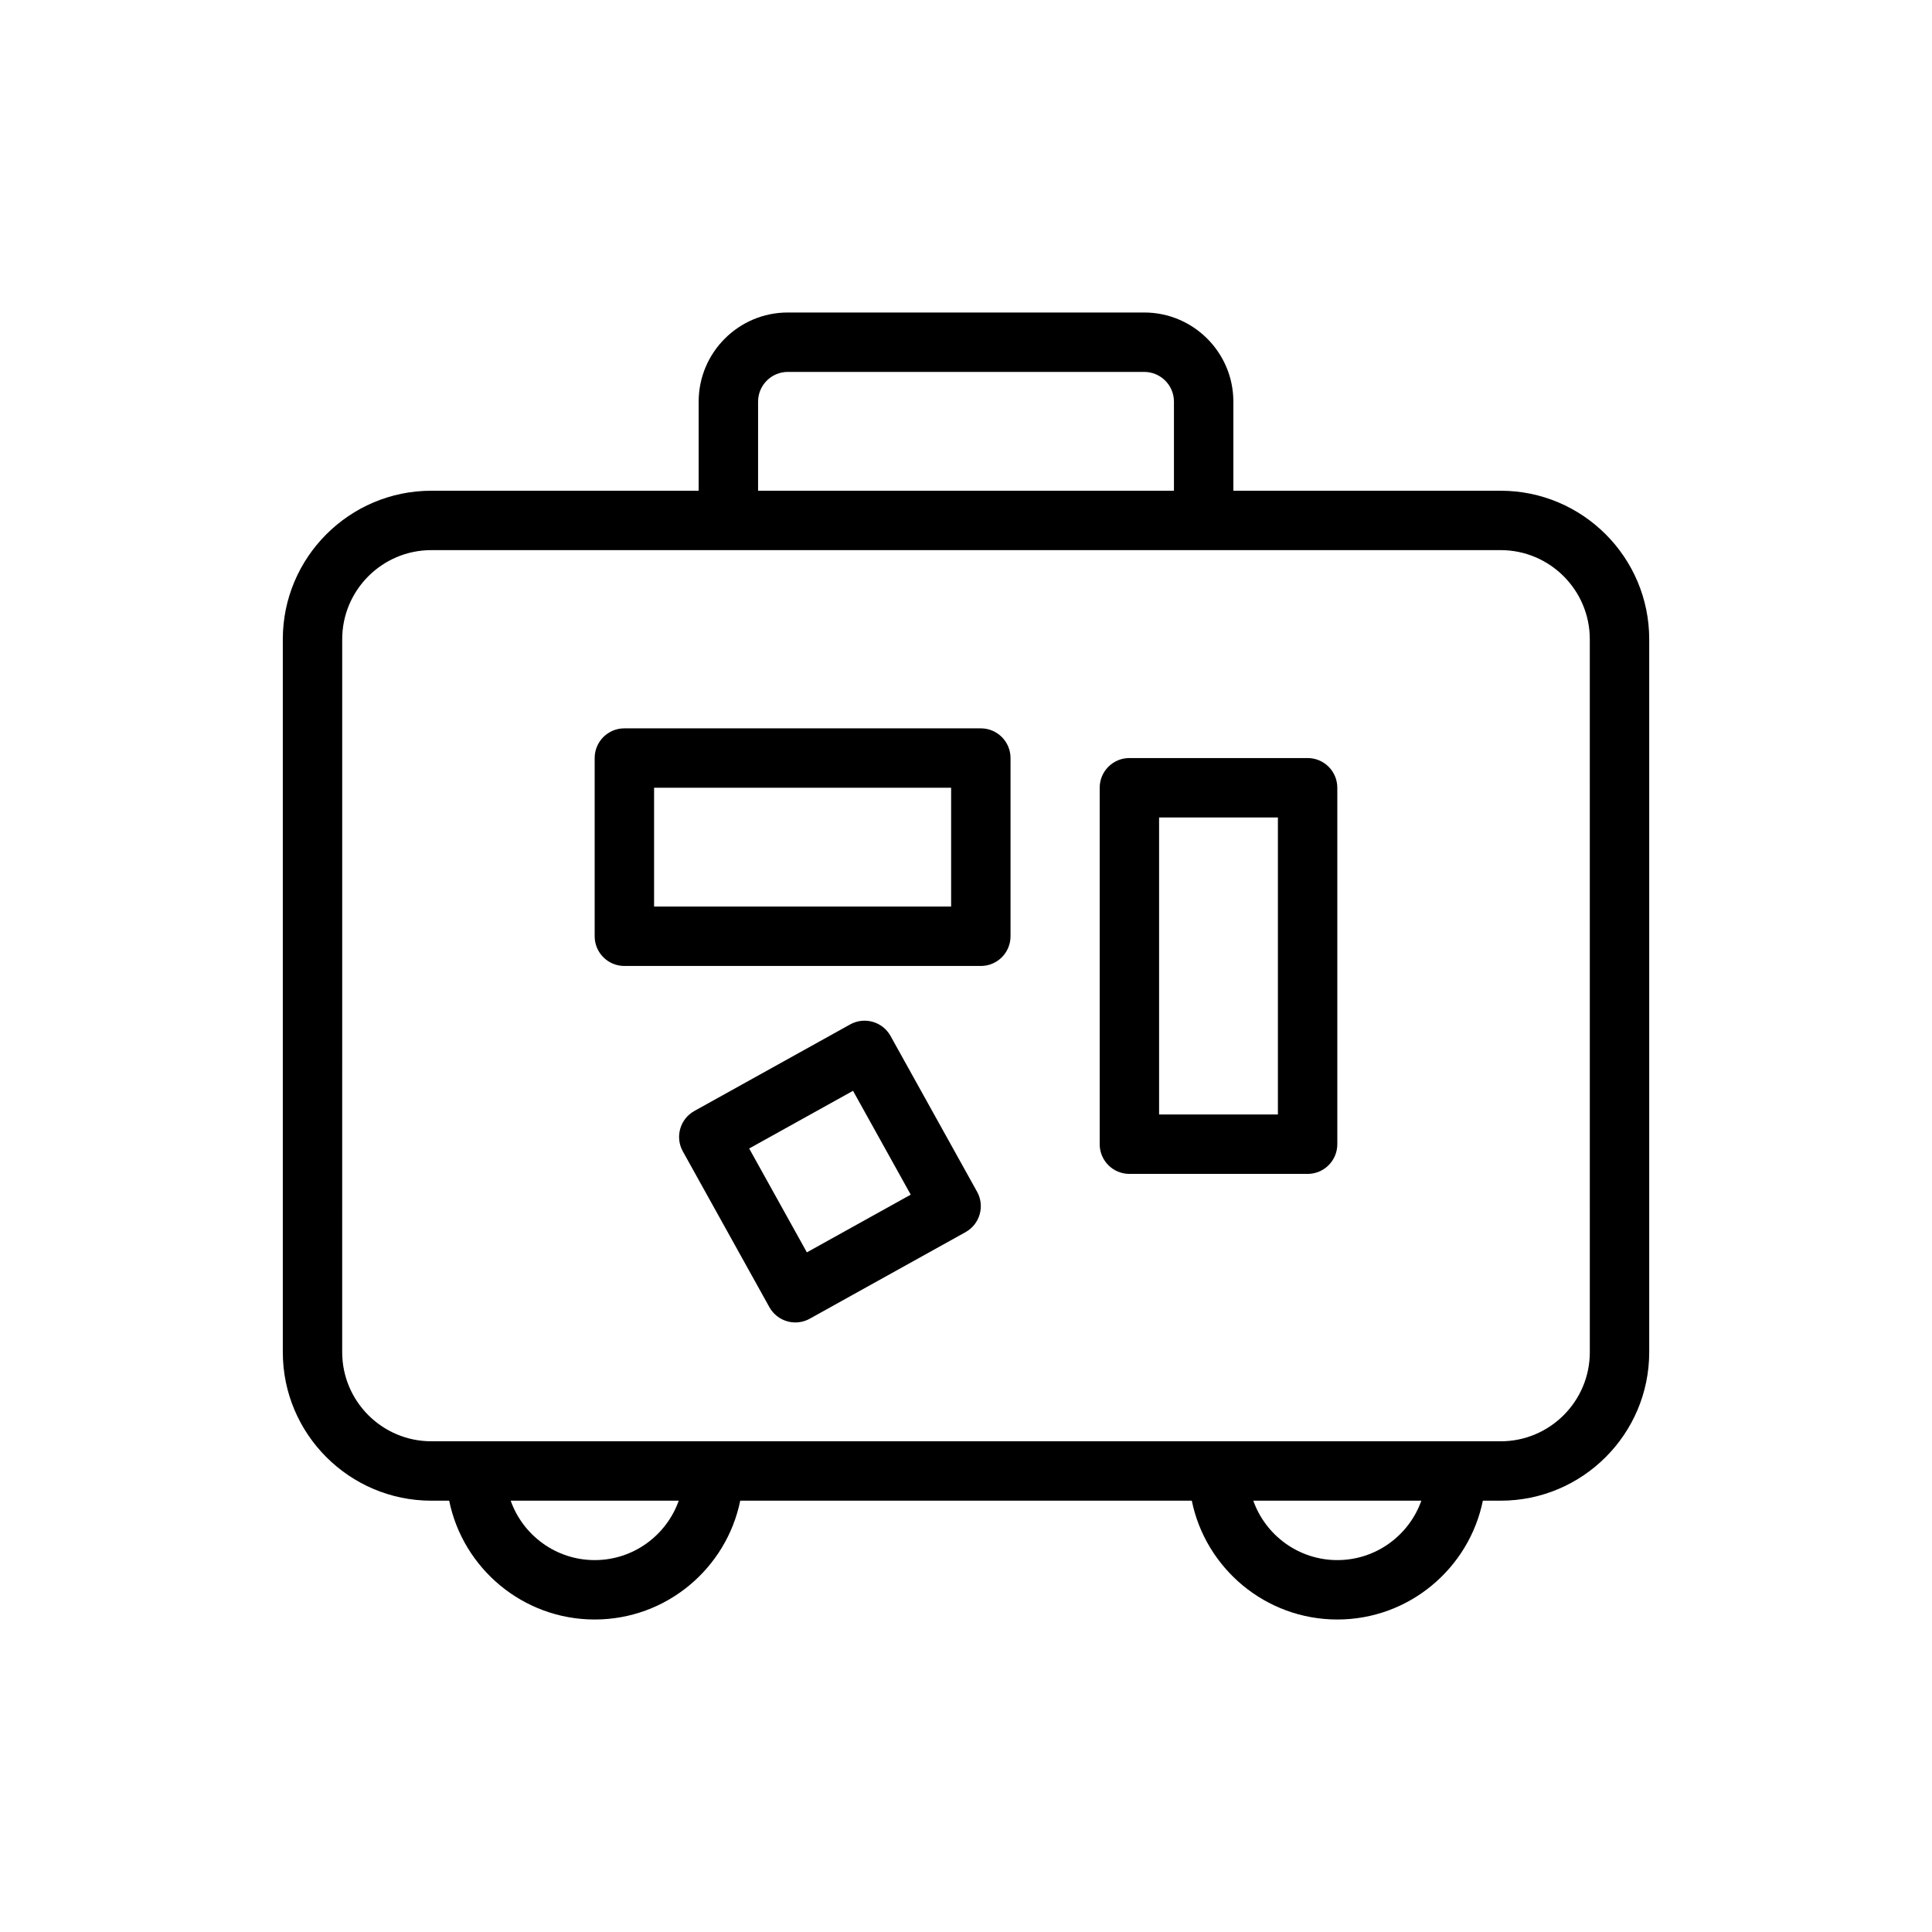 <?xml version="1.0" encoding="UTF-8"?>
<!-- Uploaded to: ICON Repo, www.svgrepo.com, Generator: ICON Repo Mixer Tools -->
<svg fill="#000000" width="800px" height="800px" version="1.1" viewBox="144 144 512 512" xmlns="http://www.w3.org/2000/svg">
 <g>
  <path d="m541.7 274.05h-70.848v-23.617c0-13.023-10.594-23.617-23.617-23.617h-94.465c-13.023 0-23.617 10.594-23.617 23.617v23.617h-70.848c-21.703 0-39.359 17.66-39.359 39.359v188.93c0 21.703 17.66 39.359 39.359 39.359h4.731c3.656 17.941 19.559 31.488 38.566 31.488 19.008 0 34.906-13.547 38.566-31.488h119.67c3.656 17.941 19.559 31.488 38.566 31.488 19.008 0 34.906-13.547 38.566-31.488h4.727c21.703 0 39.359-17.66 39.359-39.359v-188.93c0-21.703-17.656-39.359-39.359-39.359zm-196.8-23.617c0-4.34 3.531-7.871 7.871-7.871h94.465c4.34 0 7.871 3.531 7.871 7.871v23.617h-110.21zm-43.297 307.01c-10.262 0-19.02-6.582-22.266-15.742h44.535c-3.25 9.164-12.008 15.742-22.27 15.742zm196.8 0c-10.262 0-19.02-6.582-22.266-15.742h44.535c-3.25 9.164-12.008 15.742-22.27 15.742zm66.914-55.102c0 13.023-10.594 23.617-23.617 23.617h-271.59l-11.809-0.004c-13.023 0-23.617-10.594-23.617-23.617l0.004-188.93c0-13.023 10.594-23.617 23.617-23.617h283.39c13.023 0 23.617 10.594 23.617 23.617z"/>
  <path d="m403.93 337.02h-94.465c-4.348 0-7.871 3.523-7.871 7.871v47.23c0 4.348 3.523 7.871 7.871 7.871h94.465c4.348 0 7.871-3.523 7.871-7.871v-47.23c0-4.348-3.523-7.871-7.871-7.871zm-7.871 47.23h-78.719v-31.488h78.719z"/>
  <path d="m380 418.54c-2.102-3.793-6.894-5.168-10.703-3.055l-41.285 22.938c-3.797 2.109-5.168 6.902-3.055 10.699l22.938 41.289c1.012 1.824 2.711 3.176 4.715 3.746 0.707 0.207 1.434 0.305 2.16 0.305 1.324 0 2.644-0.336 3.824-0.992l41.289-22.941c1.82-1.016 3.172-2.711 3.742-4.715 0.574-2.012 0.328-4.164-0.688-5.988zm-22.172 57.348-15.289-27.523 27.52-15.289 15.293 27.52z"/>
  <path d="m490.53 344.89h-47.23c-4.348 0-7.871 3.523-7.871 7.871v94.465c0 4.348 3.523 7.871 7.871 7.871h47.23c4.348 0 7.871-3.523 7.871-7.871v-94.465c0-4.348-3.523-7.871-7.871-7.871zm-7.871 94.465h-31.488v-78.723h31.488z"/>
 </g>
</svg>